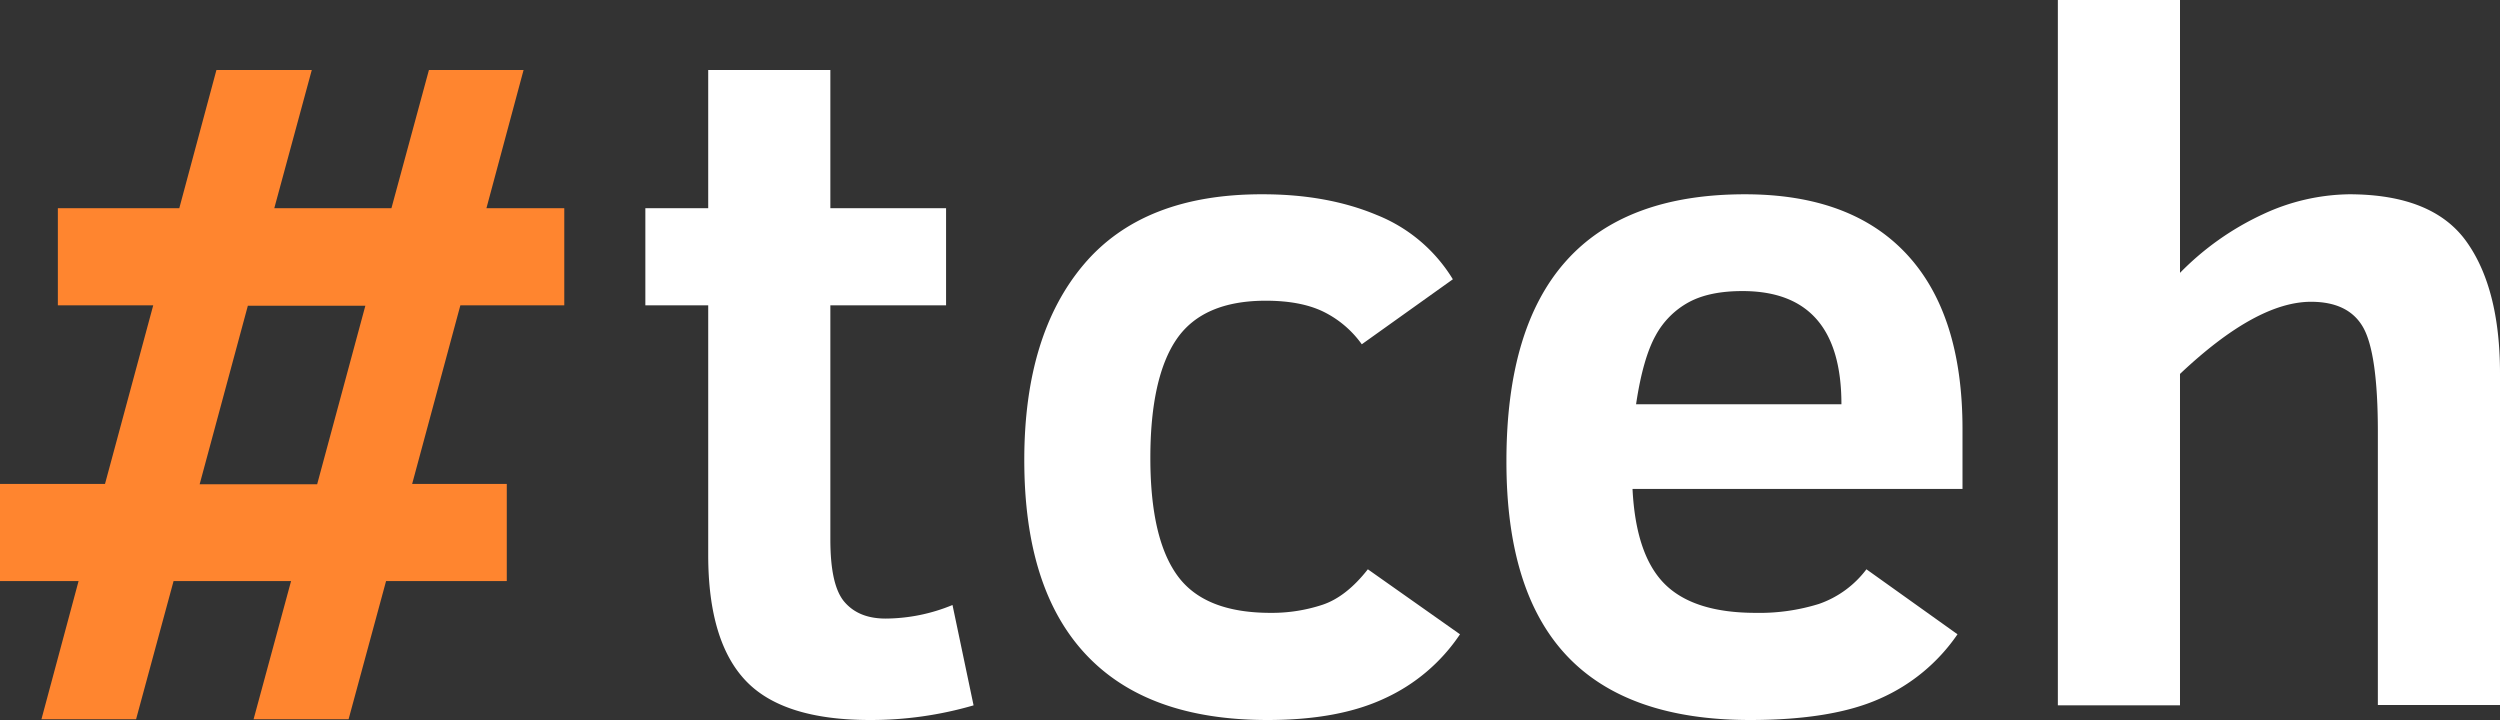 <svg id="Layer_1" data-name="Layer 1" xmlns="http://www.w3.org/2000/svg" width="700" height="201.6" viewBox="0 0 700 201.6"><rect x="0" y="0" width="700" height="201.6" fill="#333333" stroke="none"/><title>logo-on-b</title><path d="M272.6,197.5a102.65,102.65,0,0,1-29,4.1c-16.1,0-27.7-3.6-34.7-10.9s-10.6-19-10.6-35.3V85.5H180.7V58.3h17.6V19.6h34.2V58.3h32.4V85.5H232.5V151c0,8.7,1.3,14.5,4,17.6s6.5,4.6,11.5,4.6a49.59,49.59,0,0,0,18.7-3.8Z" fill="#fff"/><path d="M408.8,177.6a50.74,50.74,0,0,1-21,17.9c-8.7,4.1-19.6,6.1-32.9,6.1-22.5,0-39.4-6.1-50.9-18.4s-17.2-30.4-17.2-54.4q0-35.1,16.7-54.8t50.1-19.6c11.9,0,22.6,1.9,31.9,5.8a44,44,0,0,1,21.3,18L381.3,96.4a28.79,28.79,0,0,0-10.9-9.2c-4.2-2-9.5-3-16-3-11.7,0-20,3.6-24.9,10.7s-7.4,18.3-7.4,33.3,2.5,26,7.6,33,13.8,10.4,26.1,10.4a45.15,45.15,0,0,0,14.6-2.3q6.6-2.25,12.6-9.9Z" fill="#fff"/><path d="M457.1,136.8q.9,18.6,9,26.7t25.5,8.1a56,56,0,0,0,17.7-2.5,28.2,28.2,0,0,0,13.3-9.7l25.5,18.2a51.34,51.34,0,0,1-21.7,18c-8.9,4-21,6-36.4,6q-34.35,0-51.3-18t-16.9-54.5q0-74.7,66.8-74.7,29.7,0,45.3,16.8t15.6,48.9v16.8H457.1Zm58.5-23.6c0-21.1-9.2-31.7-27.7-31.7-6.1,0-11.1,1-15,3.1a23.12,23.12,0,0,0-9.3,9.3c-2.3,4.1-4.2,10.5-5.5,19.3Z" fill="#fff"/><path d="M665.8,197.5V120.9c0-14.7-1.4-24.4-4.1-29.2s-7.6-7.2-14.6-7.2c-10.2,0-22.4,6.7-36.7,20.2v92.8H576.2V0h34.2V76.4A78.89,78.89,0,0,1,633.6,60a58.66,58.66,0,0,1,24.1-5.6c15.6,0,26.5,4.4,32.8,13.1s9.5,21.1,9.5,37.1v92.8H665.8Z" fill="#fff"/><path d="M158,85.5V58.3H136.2l10.4-38.7H120.1L109.6,58.3H76.8L87.3,19.6H60.6L50.2,58.3h-34V85.5H42.9l-13.5,50H0v27.2H22L11.6,201.4H38.1l10.5-38.7H81.5L71,201.4H97.6l10.5-38.7h33.8V135.5H115.4l13.5-50ZM55.9,135.6l13.5-50h32.9l-13.5,50Z" fill="#ff852f"/></svg>